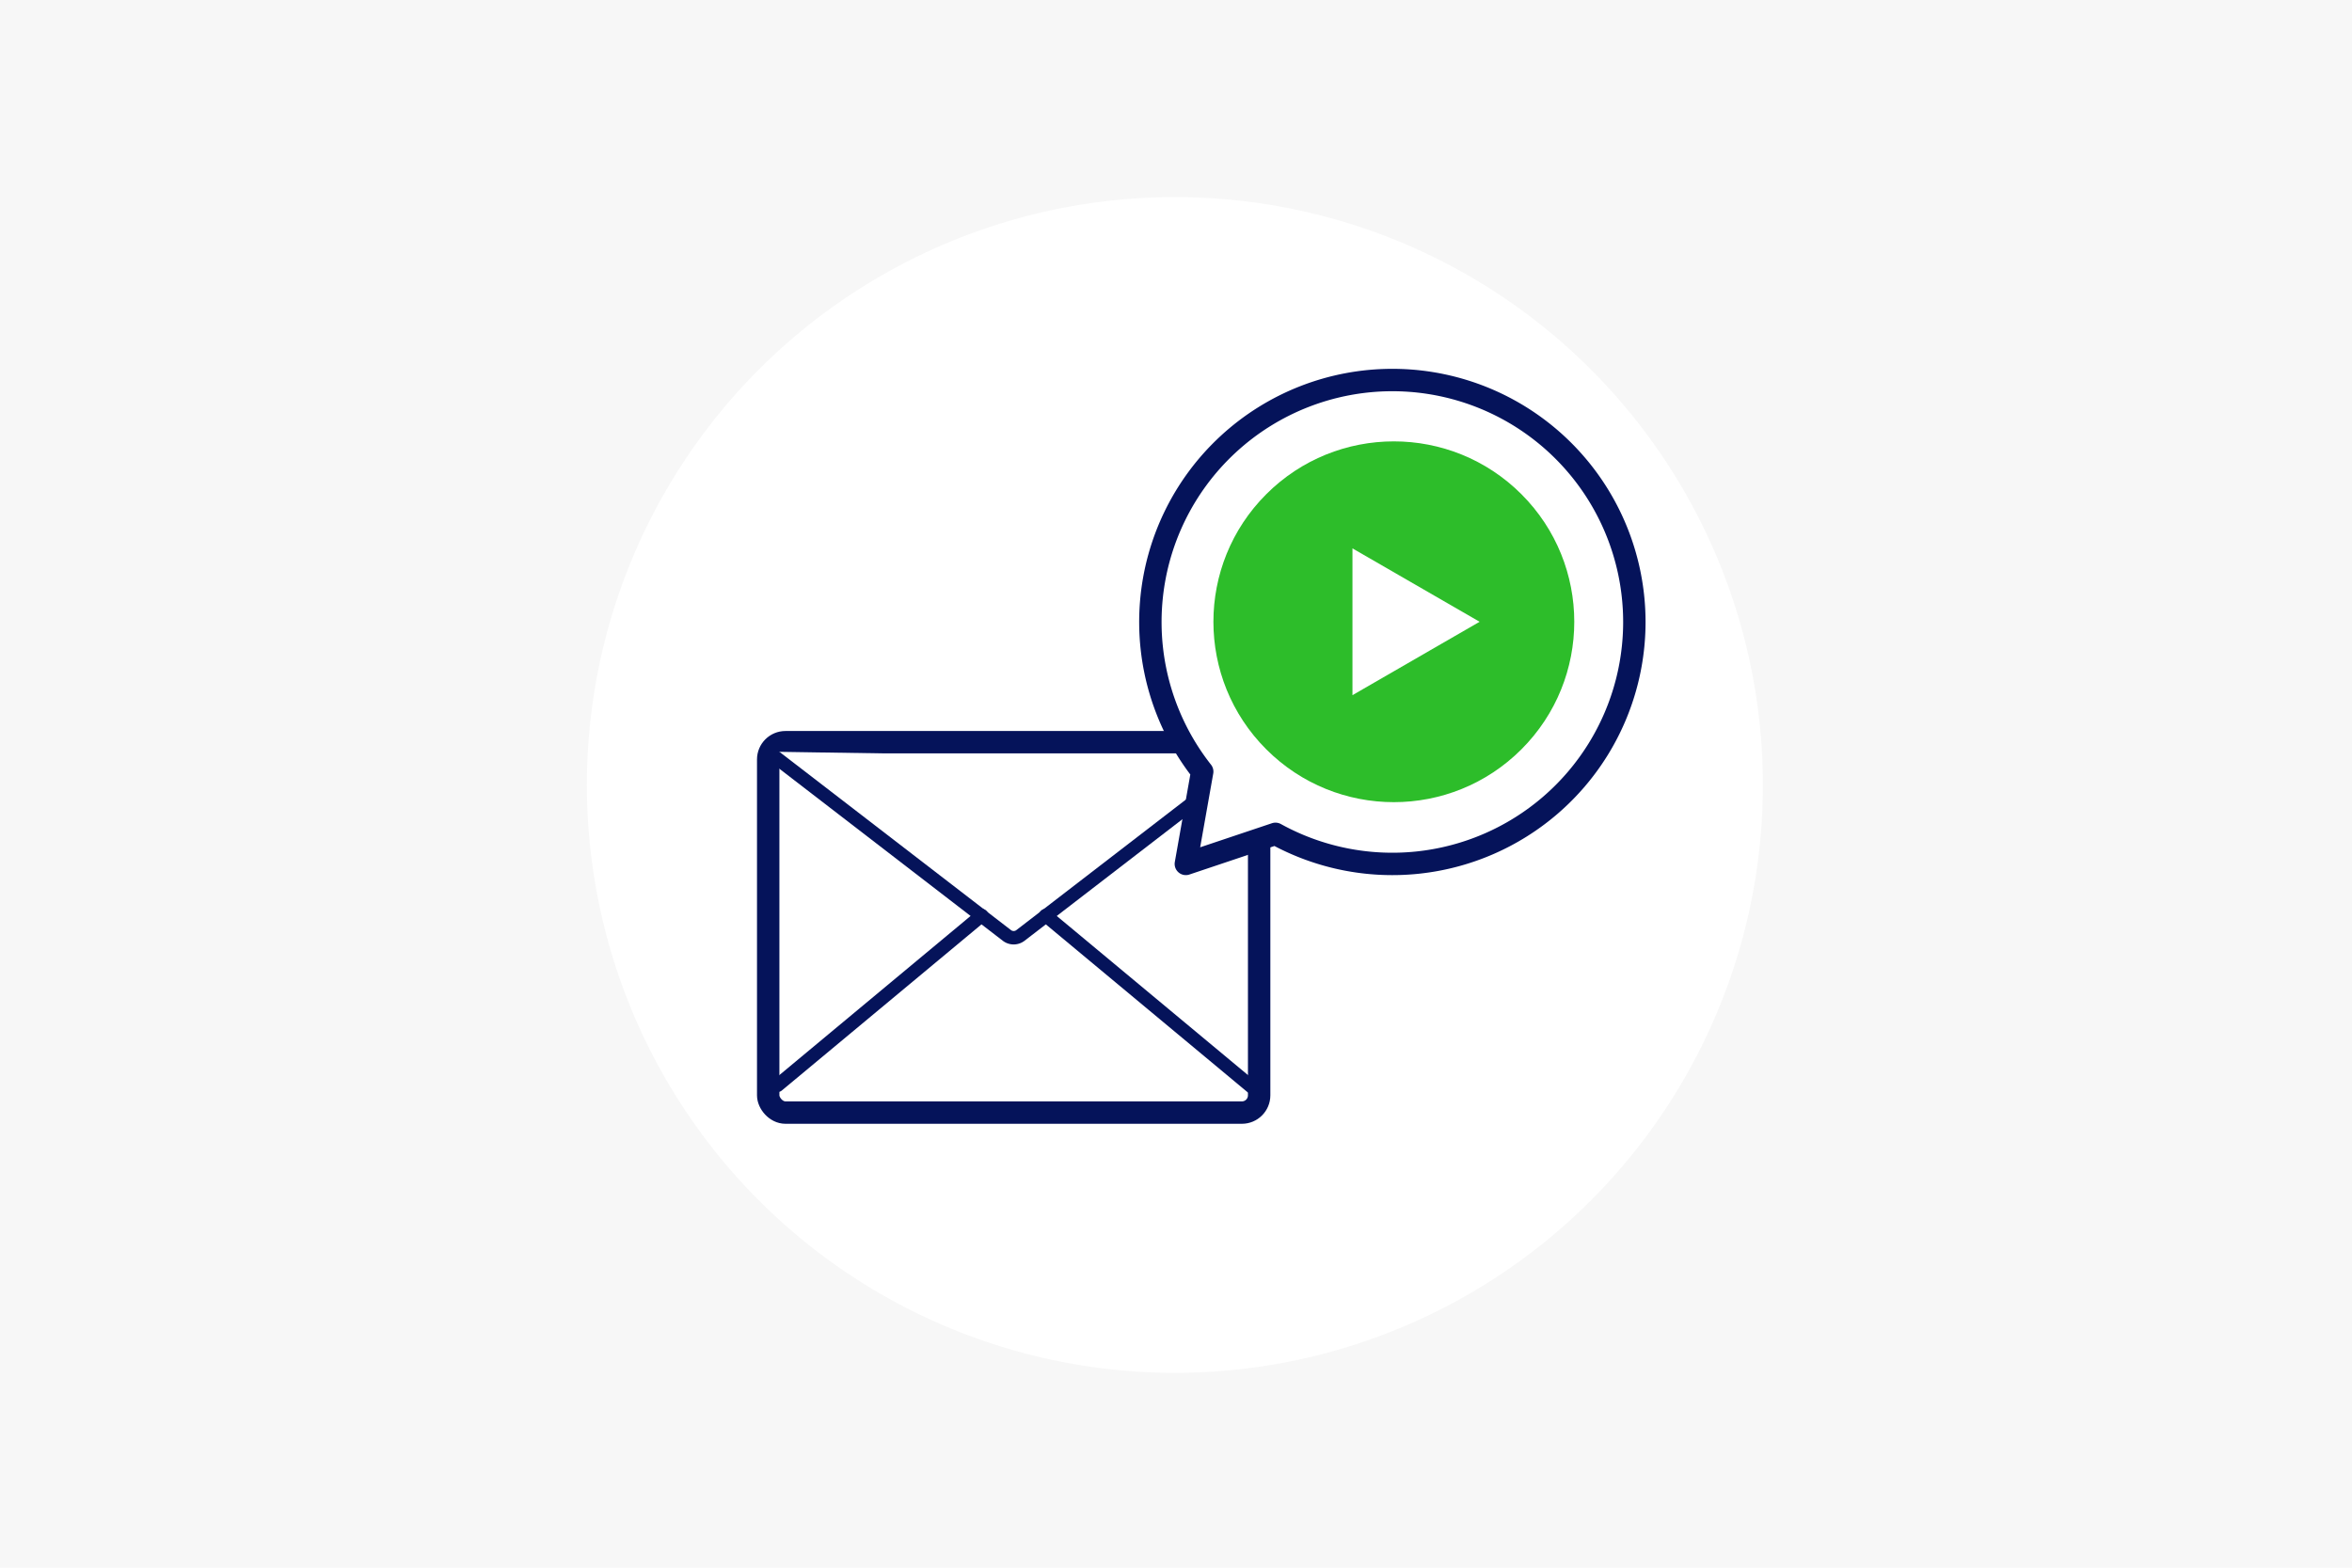 <?xml version="1.0" encoding="UTF-8"?> <svg xmlns="http://www.w3.org/2000/svg" width="525" height="350" viewBox="0 0 525 350"><g id="finance_ico9" transform="translate(14639 2494)"><rect id="img" width="525" height="350" transform="translate(-14639 -2494)" fill="#f7f7f7"></rect><circle id="楕円形_729" data-name="楕円形 729" cx="131.25" cy="131.25" r="131.25" transform="translate(-14508 -2450)" fill="#fff"></circle><g id="グループ_11363" data-name="グループ 11363" transform="translate(-15243.988 -4242.891)"><g id="グループ_10970" data-name="グループ 10970" transform="translate(776.461 1914.593)"><rect id="長方形_27135" data-name="長方形 27135" width="109.586" height="82.692" rx="3.853" transform="translate(0)" fill="#fff" stroke="#05135a" stroke-linecap="round" stroke-linejoin="round" stroke-width="5"></rect><path id="パス_64122" data-name="パス 64122" d="M776.461,1995.678l53.28,41.03a2.482,2.482,0,0,0,3.027,0l51.107-39.357" transform="translate(-776.461 -1993.567)" fill="#fff" stroke="#05135a" stroke-linecap="round" stroke-linejoin="round" stroke-width="3"></path><line id="線_368" data-name="線 368" y1="37.918" x2="45.561" transform="translate(2.085 38.692)" fill="none" stroke="#05135a" stroke-linecap="round" stroke-linejoin="round" stroke-width="3"></line><line id="線_369" data-name="線 369" x1="45.97" y1="38.258" transform="translate(61.941 38.692)" fill="none" stroke="#05135a" stroke-linecap="round" stroke-linejoin="round" stroke-width="3"></line></g><path id="パス_64123" data-name="パス 64123" d="M985.445,1873.837A54.017,54.017,0,0,0,943,1961.261l-3.651,20.607,20.006-6.712a54.018,54.018,0,1,0,26.091-101.319Z" transform="translate(-69.662 -40.102)" fill="#fff" stroke="#05135a" stroke-linecap="round" stroke-linejoin="round" stroke-width="5"></path><circle id="楕円形_726" data-name="楕円形 726" cx="40.274" cy="40.274" r="40.274" transform="translate(859.158 1887.707) rotate(-45)" fill="#2dbd2a"></circle><path id="パス_64124" data-name="パス 64124" d="M1915.62,1096.32l-28.38-16.385v32.771Z" transform="translate(-980.363 791.387)" fill="#fff"></path></g></g></svg> 